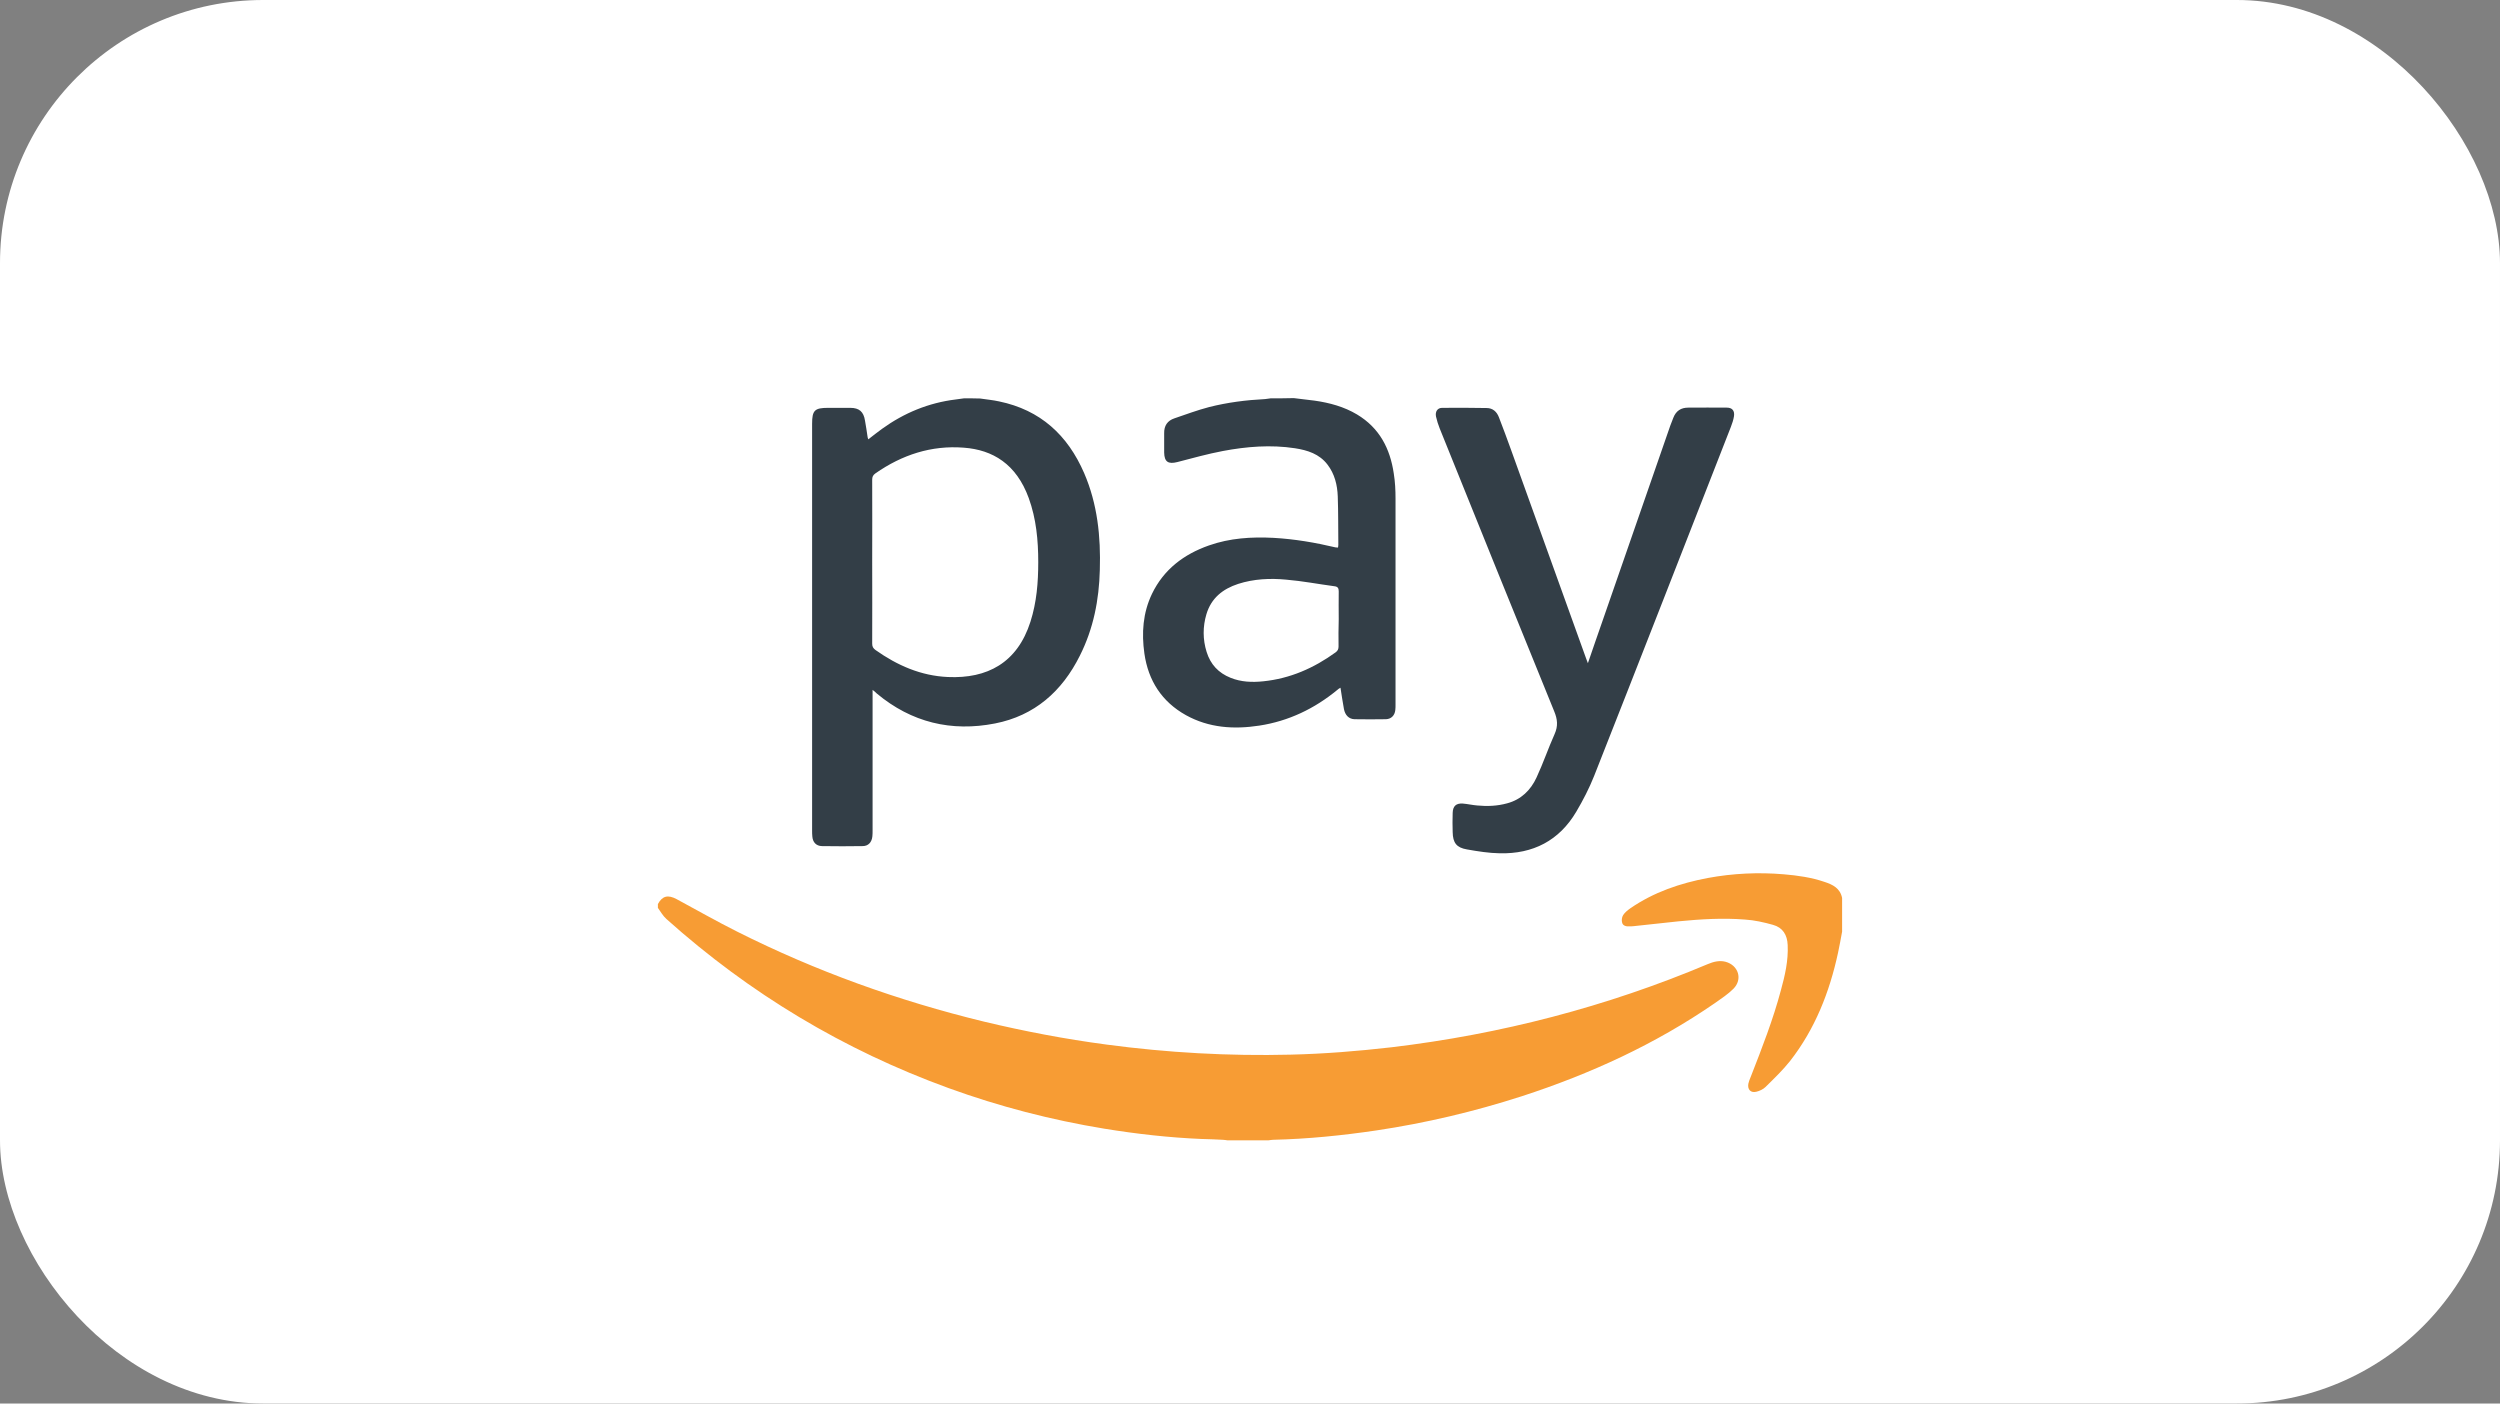 <svg width="57" height="32" viewBox="0 0 57 32" fill="none" xmlns="http://www.w3.org/2000/svg">
<rect x="0" y="0" width="57" height="32" fill="#808080" stroke="none"/>
<rect width="57" height="32" rx="6" fill="white"/>
<g clip-path="url(#clip0_206_859)">
<path d="M21.98 9.082C21.918 9.09 21.852 9.099 21.79 9.108C21.171 9.184 20.615 9.414 20.111 9.777C20.005 9.853 19.908 9.932 19.797 10.017C19.789 9.994 19.78 9.972 19.78 9.955C19.762 9.835 19.744 9.711 19.722 9.591C19.691 9.387 19.59 9.299 19.387 9.299H18.879C18.574 9.299 18.516 9.356 18.516 9.662V18.937C18.516 18.981 18.516 19.025 18.521 19.07C18.53 19.203 18.609 19.287 18.737 19.291C19.047 19.296 19.36 19.296 19.669 19.291C19.797 19.291 19.877 19.203 19.89 19.07C19.895 19.025 19.895 18.981 19.895 18.937V15.729C19.943 15.768 19.97 15.79 19.992 15.813C20.783 16.473 21.693 16.69 22.686 16.495C23.588 16.318 24.215 15.764 24.621 14.949C24.931 14.333 25.059 13.677 25.076 12.994C25.099 12.237 25.023 11.492 24.719 10.788C24.343 9.919 23.72 9.347 22.779 9.152C22.638 9.121 22.492 9.108 22.346 9.086C22.223 9.082 22.103 9.082 21.98 9.082ZM19.886 10.938C19.886 10.872 19.904 10.832 19.961 10.792C20.566 10.371 21.233 10.149 21.975 10.207C22.634 10.256 23.172 10.579 23.455 11.355C23.627 11.829 23.672 12.321 23.672 12.817C23.672 13.278 23.636 13.73 23.495 14.173C23.195 15.117 22.505 15.476 21.613 15.436C20.995 15.409 20.456 15.17 19.961 14.82C19.908 14.78 19.886 14.745 19.886 14.674C19.89 14.049 19.886 13.429 19.886 12.804C19.886 12.179 19.89 11.563 19.886 10.938ZM28.973 9.082C28.928 9.086 28.884 9.095 28.845 9.099C28.412 9.121 27.988 9.175 27.568 9.281C27.298 9.352 27.038 9.449 26.777 9.538C26.618 9.591 26.539 9.706 26.543 9.879C26.547 10.025 26.539 10.172 26.543 10.318C26.547 10.531 26.636 10.588 26.843 10.535C27.188 10.446 27.533 10.349 27.881 10.283C28.425 10.181 28.973 10.136 29.525 10.22C29.812 10.265 30.081 10.349 30.267 10.593C30.43 10.805 30.492 11.058 30.501 11.319C30.514 11.687 30.51 12.055 30.514 12.423C30.514 12.441 30.51 12.463 30.506 12.485C30.483 12.48 30.466 12.485 30.448 12.48C29.984 12.37 29.516 12.29 29.035 12.263C28.535 12.237 28.041 12.268 27.564 12.436C26.994 12.636 26.534 12.981 26.265 13.54C26.057 13.974 26.026 14.435 26.092 14.9C26.181 15.52 26.49 15.999 27.038 16.305C27.564 16.597 28.133 16.633 28.712 16.544C29.379 16.442 29.971 16.158 30.492 15.729C30.51 15.711 30.532 15.697 30.563 15.68C30.59 15.848 30.612 16.008 30.642 16.167C30.669 16.305 30.753 16.393 30.881 16.398C31.12 16.402 31.363 16.402 31.601 16.398C31.72 16.393 31.8 16.313 31.813 16.189C31.818 16.149 31.818 16.105 31.818 16.065V11.368C31.818 11.178 31.809 10.987 31.778 10.796C31.694 10.225 31.451 9.755 30.939 9.449C30.642 9.272 30.316 9.184 29.976 9.135C29.816 9.113 29.657 9.099 29.498 9.077C29.326 9.082 29.149 9.082 28.973 9.082ZM30.519 14.74C30.519 14.798 30.501 14.838 30.453 14.873C29.958 15.232 29.414 15.472 28.8 15.534C28.549 15.56 28.297 15.551 28.058 15.454C27.78 15.343 27.599 15.148 27.511 14.864C27.422 14.581 27.422 14.288 27.506 14.005C27.616 13.637 27.877 13.429 28.23 13.313C28.588 13.198 28.959 13.181 29.326 13.216C29.697 13.247 30.059 13.318 30.43 13.367C30.501 13.376 30.523 13.411 30.523 13.482C30.519 13.694 30.523 13.903 30.523 14.116C30.519 14.324 30.514 14.532 30.519 14.74ZM36.164 15.015C35.595 13.433 35.025 11.847 34.455 10.265C34.367 10.012 34.269 9.764 34.176 9.516C34.128 9.387 34.035 9.303 33.894 9.303C33.558 9.299 33.222 9.294 32.882 9.299C32.772 9.299 32.719 9.387 32.741 9.498C32.763 9.591 32.789 9.68 32.825 9.768C33.691 11.918 34.561 14.071 35.435 16.216C35.511 16.398 35.528 16.553 35.444 16.739C35.299 17.062 35.184 17.404 35.033 17.727C34.901 18.015 34.68 18.232 34.362 18.316C34.137 18.378 33.911 18.387 33.682 18.365C33.571 18.356 33.461 18.33 33.35 18.321C33.2 18.312 33.125 18.378 33.121 18.534C33.116 18.68 33.116 18.826 33.121 18.972C33.125 19.216 33.209 19.327 33.448 19.367C33.695 19.411 33.947 19.451 34.194 19.455C34.95 19.473 35.55 19.167 35.939 18.507C36.094 18.245 36.235 17.971 36.346 17.692C37.392 15.042 38.426 12.387 39.464 9.733C39.495 9.653 39.522 9.573 39.535 9.489C39.553 9.365 39.495 9.294 39.372 9.294C39.08 9.29 38.784 9.294 38.492 9.294C38.329 9.294 38.214 9.365 38.152 9.525C38.13 9.587 38.104 9.644 38.082 9.706C37.569 11.182 37.057 12.658 36.544 14.138C36.434 14.457 36.319 14.78 36.204 15.121C36.187 15.073 36.178 15.046 36.164 15.015Z" fill="#333E47"/>
<path d="M15.428 20.501C15.23 20.395 15.102 20.425 15 20.612V20.7C15.062 20.785 15.115 20.882 15.194 20.953C17.094 22.654 19.236 23.939 21.626 24.808C22.784 25.229 23.968 25.535 25.178 25.734C25.916 25.854 26.658 25.938 27.404 25.969L27.417 25.969C27.568 25.974 27.723 25.978 27.877 25.987C27.913 25.987 27.952 25.996 27.988 26H28.92C28.955 25.996 28.995 25.987 29.03 25.987C29.816 25.969 30.603 25.889 31.38 25.774C32.507 25.606 33.611 25.344 34.698 24.994C36.262 24.485 37.742 23.807 39.098 22.872C39.243 22.77 39.398 22.668 39.522 22.544C39.738 22.327 39.637 22.008 39.341 21.928C39.199 21.892 39.067 21.928 38.939 21.981C36.624 22.956 34.216 23.581 31.725 23.878C30.961 23.966 30.192 24.028 29.423 24.046C28.018 24.081 26.618 24.002 25.227 23.816C24.286 23.691 23.358 23.514 22.435 23.293C20.482 22.818 18.605 22.145 16.807 21.241C16.338 21.006 15.888 20.749 15.428 20.501Z" fill="#F79C34"/>
<path d="M41.598 20.107C41.788 20.169 41.956 20.253 42 20.474V21.241C41.969 21.4 41.943 21.564 41.907 21.724C41.713 22.623 41.382 23.461 40.816 24.188C40.648 24.4 40.449 24.591 40.255 24.782C40.202 24.835 40.118 24.875 40.043 24.892C39.915 24.923 39.84 24.839 39.862 24.711C39.871 24.666 39.888 24.622 39.906 24.578L39.929 24.52C40.178 23.883 40.428 23.241 40.604 22.579C40.697 22.242 40.776 21.901 40.759 21.547C40.75 21.316 40.648 21.148 40.423 21.086C40.215 21.028 39.999 20.979 39.787 20.966C39.283 20.926 38.775 20.957 38.272 21.006C37.927 21.041 37.587 21.081 37.242 21.117C37.211 21.121 37.176 21.121 37.145 21.121H37.145C37.079 21.126 37.004 21.108 36.986 21.041C36.968 20.988 36.977 20.913 37.008 20.864C37.048 20.802 37.11 20.753 37.172 20.709C37.706 20.341 38.307 20.137 38.939 20.018C39.513 19.912 40.092 19.885 40.67 19.934C40.984 19.96 41.298 20.005 41.598 20.107Z" fill="#F79C34"/>
</g>
<defs>
<clipPath id="clip0_206_859">
<rect width="27" height="20" fill="white" transform="translate(15 6)"/>
</clipPath>
</defs>
</svg>
